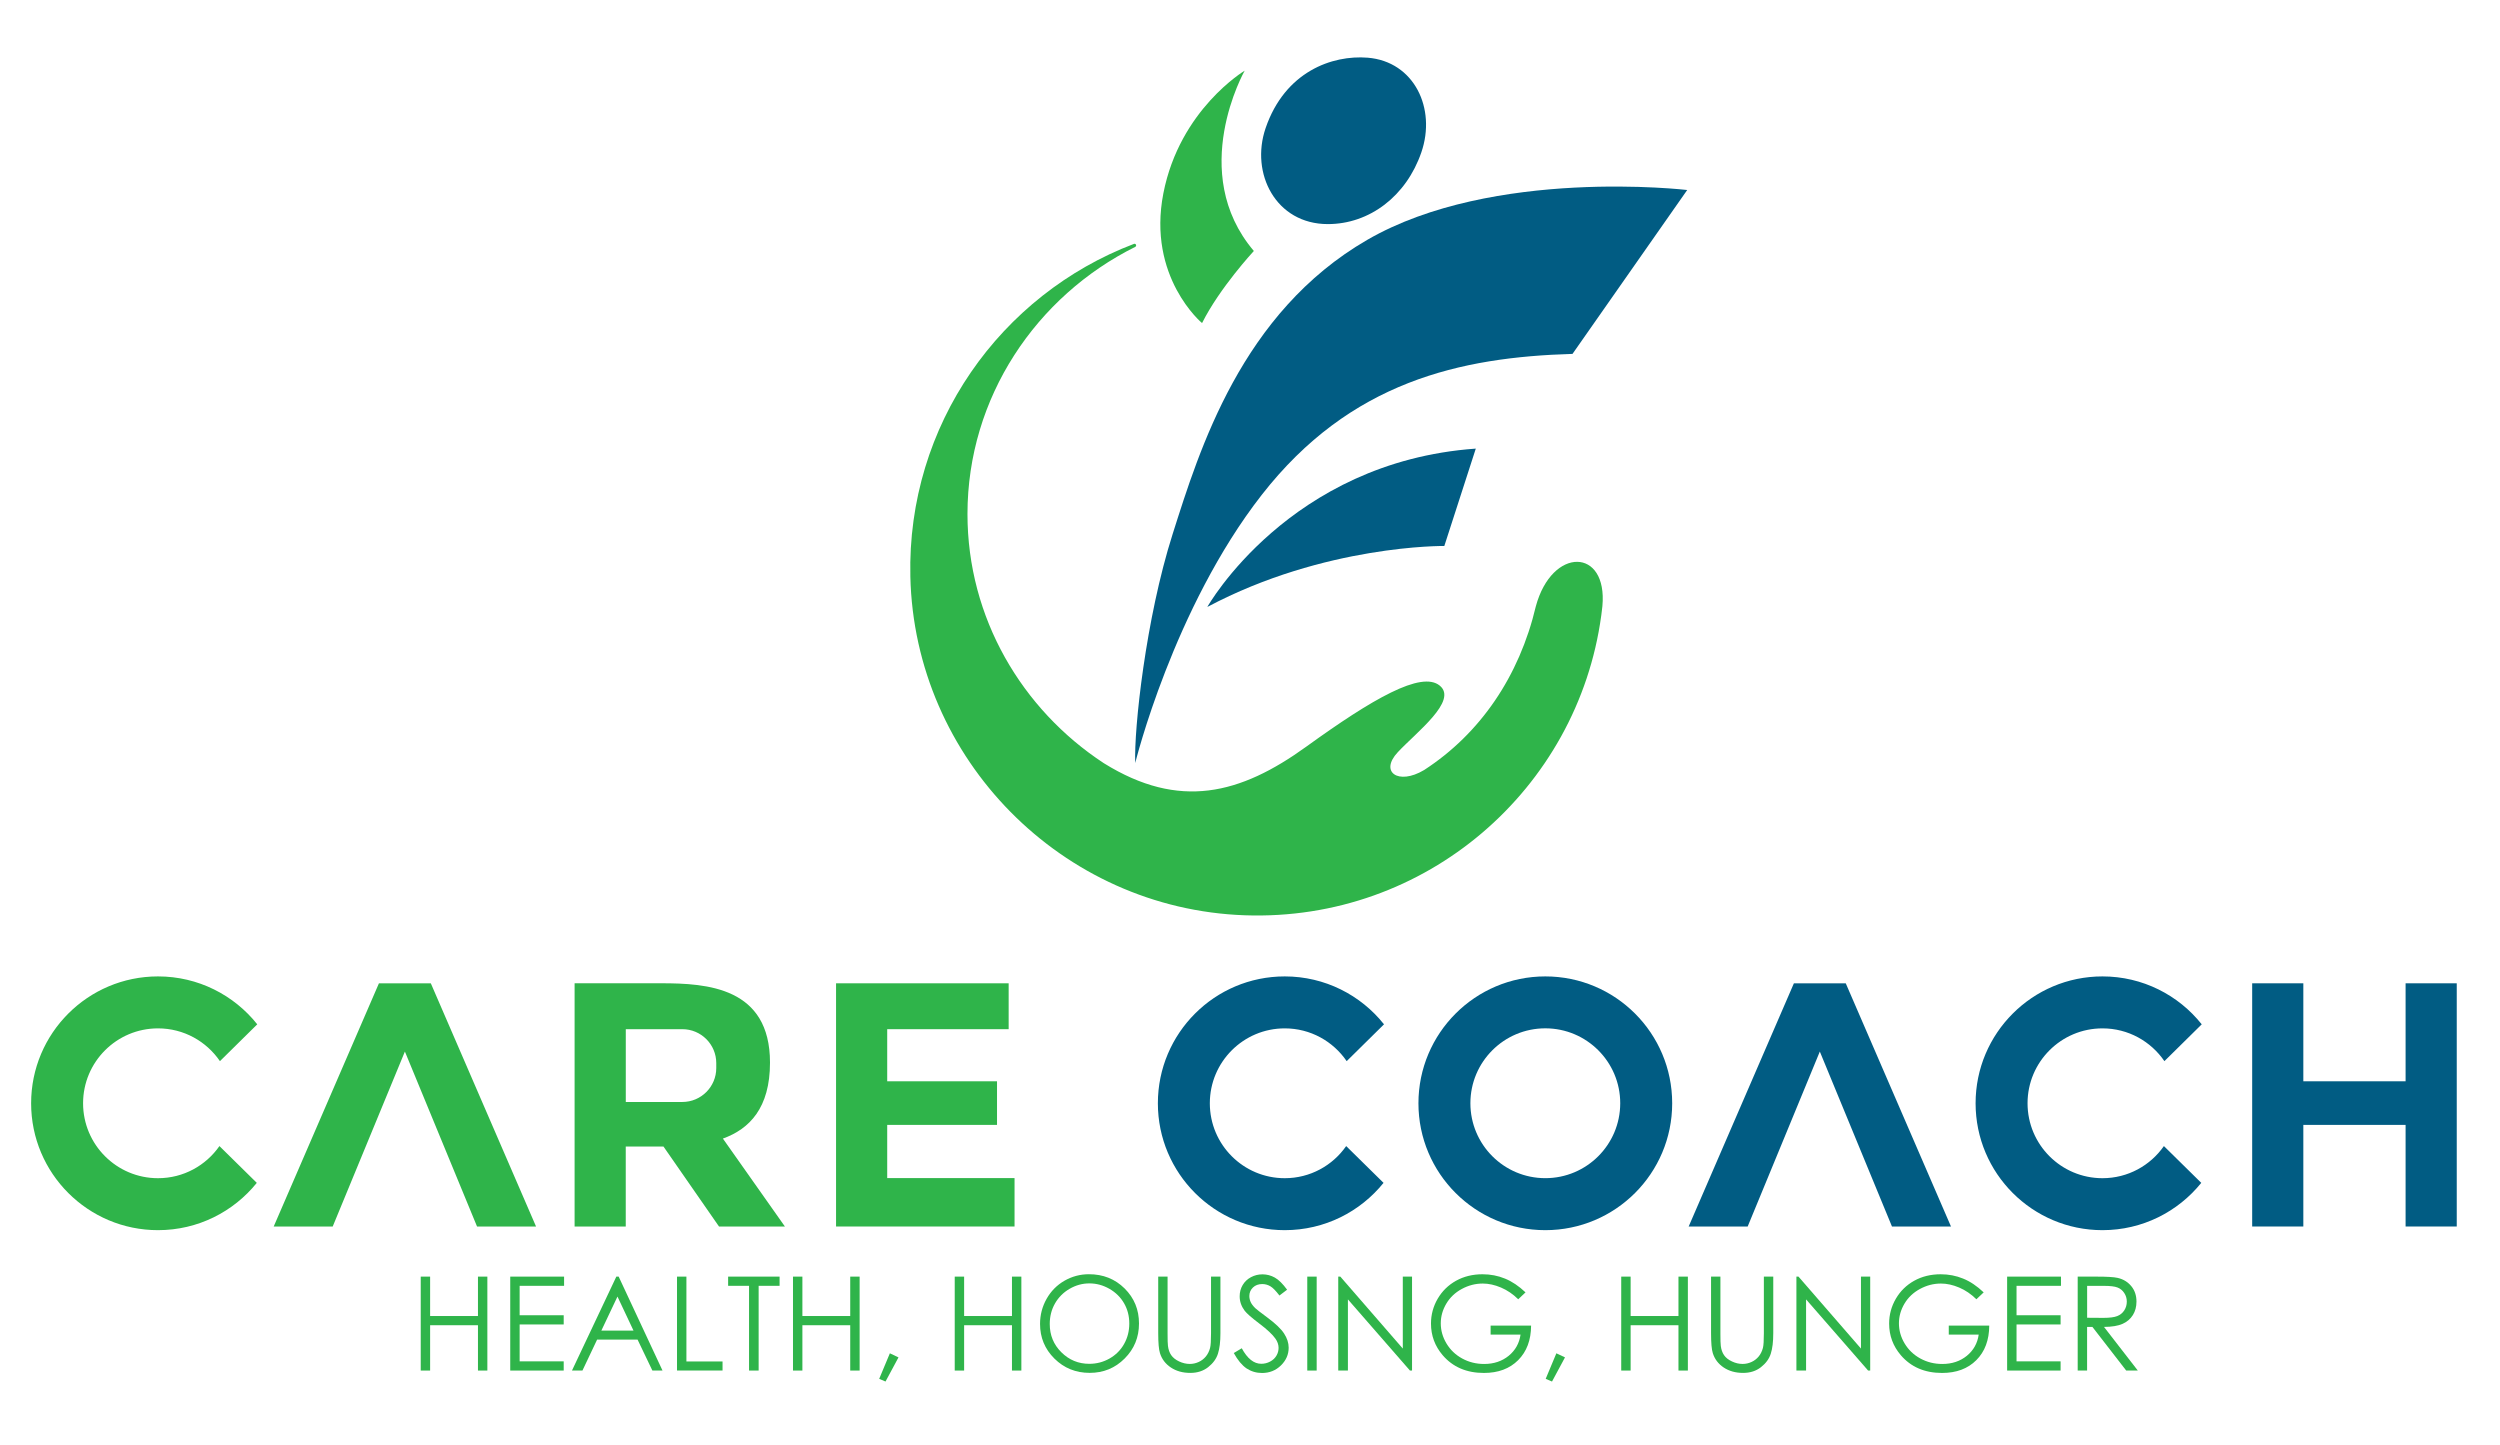 <?xml version="1.0" encoding="UTF-8"?>
<!-- Generator: Adobe Illustrator 27.1.1, SVG Export Plug-In . SVG Version: 6.00 Build 0)  -->
<svg xmlns="http://www.w3.org/2000/svg" xmlns:xlink="http://www.w3.org/1999/xlink" version="1.2" id="logo" x="0px" y="0px" viewBox="0 0 649.06 375.12" overflow="visible" xml:space="preserve">
<g>
	<g>
		<path fill="#2FB44A" d="M109.23,331.44h2.44v10.23h12.42v-10.23h2.44v24.39h-2.44v-11.77h-12.42v11.77h-2.44V331.44z"></path>
		<path fill="#2FB44A" d="M132.47,331.44h13.98v2.39h-11.54v7.64h11.44v2.39h-11.44v9.58h11.44v2.39h-13.88V331.44z"></path>
		<path fill="#2FB44A" d="M160.62,331.44L172,355.82h-2.63l-3.84-8.02h-10.51l-3.8,8.02h-2.72l11.52-24.39H160.62z M160.31,336.62    l-4.18,8.83h8.34L160.31,336.62z"></path>
		<path fill="#2FB44A" d="M175.77,331.44h2.44v22.03h9.38v2.35h-11.82V331.44z"></path>
		<path fill="#2FB44A" d="M189.04,333.83v-2.39h13.36v2.39h-5.44v22h-2.49v-22H189.04z"></path>
		<path fill="#2FB44A" d="M205.88,331.44h2.44v10.23h12.42v-10.23h2.44v24.39h-2.44v-11.77h-12.42v11.77h-2.44V331.44z"></path>
		<path fill="#2FB44A" d="M231.03,351.35l2.24,1.06l-3.37,6.27l-1.64-0.7L231.03,351.35z"></path>
		<path fill="#2FB44A" d="M247.87,331.44h2.44v10.23h12.42v-10.23h2.44v24.39h-2.44v-11.77h-12.42v11.77h-2.44V331.44z"></path>
		<path fill="#2FB44A" d="M282.71,330.82c3.69,0,6.78,1.23,9.27,3.7s3.73,5.5,3.73,9.1c0,3.57-1.24,6.6-3.72,9.08    c-2.48,2.49-5.51,3.73-9.08,3.73c-3.62,0-6.67-1.24-9.16-3.71s-3.73-5.47-3.73-8.99c0-2.34,0.57-4.51,1.7-6.52    c1.13-2,2.68-3.57,4.64-4.7C278.32,331.39,280.43,330.82,282.71,330.82z M282.82,333.2c-1.8,0-3.51,0.47-5.13,1.41    s-2.88,2.21-3.79,3.8c-0.91,1.59-1.36,3.37-1.36,5.33c0,2.9,1,5.35,3.01,7.34c2.01,2,4.43,3,7.26,3c1.89,0,3.64-0.46,5.26-1.38    c1.61-0.92,2.87-2.17,3.77-3.77s1.35-3.36,1.35-5.31c0-1.94-0.45-3.69-1.35-5.25c-0.9-1.56-2.17-2.82-3.81-3.76    S284.66,333.2,282.82,333.2z"></path>
		<path fill="#2FB44A" d="M300.69,331.44h2.44v14.72c0,1.75,0.03,2.83,0.1,3.27c0.12,0.96,0.4,1.77,0.85,2.41s1.12,1.19,2.04,1.62    s1.84,0.65,2.77,0.65c0.81,0,1.58-0.17,2.32-0.51c0.74-0.34,1.36-0.82,1.86-1.43c0.5-0.61,0.86-1.34,1.09-2.2    c0.17-0.62,0.25-1.89,0.25-3.81v-14.72h2.44v14.72c0,2.18-0.21,3.94-0.64,5.28c-0.42,1.34-1.28,2.51-2.55,3.51    c-1.28,1-2.82,1.49-4.63,1.49c-1.97,0-3.65-0.47-5.06-1.41c-1.4-0.94-2.34-2.18-2.82-3.73c-0.3-0.95-0.45-2.66-0.45-5.14V331.44z"></path>
		<path fill="#2FB44A" d="M320.32,351.28l2.07-1.24c1.46,2.69,3.14,4.03,5.06,4.03c0.82,0,1.59-0.19,2.3-0.57    c0.72-0.38,1.26-0.89,1.64-1.53c0.38-0.64,0.56-1.32,0.56-2.04c0-0.82-0.28-1.62-0.83-2.4c-0.76-1.08-2.16-2.39-4.18-3.91    c-2.03-1.54-3.3-2.65-3.8-3.33c-0.86-1.15-1.29-2.39-1.29-3.73c0-1.06,0.25-2.03,0.76-2.9c0.51-0.87,1.22-1.56,2.15-2.06    s1.93-0.75,3.01-0.75c1.15,0,2.22,0.29,3.22,0.85s2.06,1.62,3.17,3.14l-1.99,1.51c-0.92-1.21-1.7-2.02-2.35-2.4    s-1.35-0.58-2.11-0.58c-0.98,0-1.79,0.3-2.41,0.89c-0.62,0.6-0.94,1.33-0.94,2.21c0,0.53,0.11,1.04,0.33,1.54    c0.22,0.5,0.62,1.04,1.21,1.62c0.32,0.31,1.37,1.12,3.15,2.44c2.11,1.56,3.56,2.95,4.34,4.16c0.79,1.22,1.18,2.44,1.18,3.66    c0,1.77-0.67,3.3-2.01,4.61s-2.98,1.96-4.9,1.96c-1.48,0-2.82-0.4-4.03-1.19C322.45,354.46,321.34,353.14,320.32,351.28z"></path>
		<path fill="#2FB44A" d="M339.4,331.44h2.44v24.39h-2.44V331.44z"></path>
		<path fill="#2FB44A" d="M347.44,355.82v-24.39h0.53l16.23,18.69v-18.69h2.4v24.39h-0.55l-16.1-18.47v18.47H347.44z"></path>
		<path fill="#2FB44A" d="M396.06,335.53l-1.89,1.79c-1.36-1.34-2.85-2.35-4.47-3.04s-3.2-1.04-4.73-1.04    c-1.91,0-3.73,0.47-5.46,1.41s-3.07,2.21-4.02,3.82c-0.95,1.61-1.43,3.31-1.43,5.1c0,1.83,0.49,3.58,1.48,5.23s2.34,2.95,4.08,3.9    s3.64,1.42,5.7,1.42c2.51,0,4.63-0.71,6.37-2.12c1.73-1.42,2.76-3.25,3.08-5.5H387v-2.35h10.51c-0.02,3.77-1.14,6.76-3.36,8.98    c-2.22,2.22-5.18,3.32-8.89,3.32c-4.51,0-8.08-1.54-10.71-4.61c-2.02-2.37-3.03-5.1-3.03-8.21c0-2.31,0.58-4.46,1.74-6.45    c1.16-1.99,2.75-3.54,4.77-4.67c2.02-1.12,4.31-1.68,6.86-1.68c2.07,0,4.01,0.37,5.83,1.12    C392.55,332.69,394.33,333.89,396.06,335.53z"></path>
		<path fill="#2FB44A" d="M404.07,351.35l2.24,1.06l-3.37,6.27l-1.64-0.7L404.07,351.35z"></path>
		<path fill="#2FB44A" d="M420.91,331.44h2.44v10.23h12.42v-10.23h2.44v24.39h-2.44v-11.77h-12.42v11.77h-2.44V331.44z"></path>
		<path fill="#2FB44A" d="M444.22,331.44h2.44v14.72c0,1.75,0.03,2.83,0.1,3.27c0.12,0.96,0.4,1.77,0.85,2.41    c0.44,0.65,1.12,1.19,2.04,1.62c0.92,0.44,1.84,0.65,2.77,0.65c0.81,0,1.58-0.17,2.32-0.51c0.74-0.34,1.36-0.82,1.86-1.43    c0.5-0.61,0.86-1.34,1.09-2.2c0.17-0.62,0.25-1.89,0.25-3.81v-14.72h2.44v14.72c0,2.18-0.21,3.94-0.64,5.28    c-0.42,1.34-1.28,2.51-2.55,3.51c-1.28,1-2.82,1.49-4.63,1.49c-1.97,0-3.65-0.47-5.06-1.41c-1.4-0.94-2.34-2.18-2.82-3.73    c-0.3-0.95-0.45-2.66-0.45-5.14V331.44z"></path>
		<path fill="#2FB44A" d="M466.39,355.82v-24.39h0.53l16.23,18.69v-18.69h2.4v24.39h-0.55l-16.1-18.47v18.47H466.39z"></path>
		<path fill="#2FB44A" d="M515.01,335.53l-1.89,1.79c-1.36-1.34-2.85-2.35-4.47-3.04s-3.2-1.04-4.73-1.04    c-1.91,0-3.73,0.47-5.46,1.41s-3.07,2.21-4.02,3.82c-0.95,1.61-1.43,3.31-1.43,5.1c0,1.83,0.49,3.58,1.48,5.23s2.34,2.95,4.08,3.9    s3.64,1.42,5.7,1.42c2.51,0,4.63-0.71,6.37-2.12c1.73-1.42,2.76-3.25,3.08-5.5h-7.77v-2.35h10.51c-0.02,3.77-1.14,6.76-3.36,8.98    c-2.22,2.22-5.18,3.32-8.89,3.32c-4.51,0-8.08-1.54-10.71-4.61c-2.02-2.37-3.03-5.1-3.03-8.21c0-2.31,0.58-4.46,1.74-6.45    c1.16-1.99,2.75-3.54,4.77-4.67c2.02-1.12,4.31-1.68,6.86-1.68c2.07,0,4.01,0.37,5.83,1.12    C511.5,332.69,513.28,333.89,515.01,335.53z"></path>
		<path fill="#2FB44A" d="M521.11,331.44h13.97v2.39h-11.54v7.64h11.44v2.39h-11.44v9.58h11.44v2.39h-13.88V331.44z"></path>
		<path fill="#2FB44A" d="M539.43,331.44h4.86c2.71,0,4.54,0.11,5.5,0.33c1.45,0.33,2.62,1.04,3.53,2.13    c0.91,1.09,1.36,2.43,1.36,4.03c0,1.33-0.31,2.5-0.94,3.5s-1.52,1.77-2.68,2.28c-1.16,0.51-2.76,0.78-4.81,0.79l8.77,11.32h-3.01    l-8.77-11.32h-1.38v11.32h-2.44V331.44z M541.87,333.83v8.29l4.2,0.03c1.63,0,2.83-0.15,3.61-0.46s1.39-0.8,1.83-1.48    c0.44-0.68,0.66-1.44,0.66-2.28c0-0.82-0.22-1.56-0.66-2.23c-0.44-0.67-1.02-1.15-1.74-1.43c-0.72-0.29-1.92-0.43-3.59-0.43    H541.87z"></path>
	</g>
	<g>
		<polygon fill="#2FB44A" points="98.38,255.29 71.06,318.43 86.38,318.43 105.12,273.01 123.85,318.43 139.17,318.43     111.85,255.29   "></polygon>
		<path fill="#2FB44A" d="M199.91,275.88c0-19.57-16.34-20.6-28.26-20.6c-6.31,0-8.51,0-9.19,0h-13.28v63.15h13.28v-20.77    c2.06,0,5.08,0,9.53,0c0.09,0,0.17,0,0.26,0l14.42,20.77h17.11l-16.1-22.83C194.59,293.11,199.91,287.65,199.91,275.88z     M185.96,277.29c0,4.86-3.94,8.81-8.81,8.81h-14.68V267.2h14.68c4.86,0,8.81,3.94,8.81,8.81V277.29z"></path>
		<polygon fill="#2FB44A" points="230.34,305.86 230.34,292.05 258.85,292.05 258.85,280.73 230.34,280.73 230.34,267.2     261.87,267.2 261.87,255.29 230.34,255.29 217.06,255.29 217.06,318.43 230.34,318.43 263.4,318.43 263.4,305.86   "></polygon>
		<path fill="#2FB44A" d="M41.02,266.99c6.69,0,12.58,3.38,16.08,8.51l9.69-9.56c-6.03-7.58-15.33-12.44-25.77-12.44    c-18.19,0-32.94,14.75-32.94,32.94c0,18.19,14.75,32.94,32.94,32.94c10.37,0,19.61-4.79,25.65-12.28l-9.7-9.55    c-3.51,5.04-9.34,8.34-15.95,8.34c-10.74,0-19.45-8.71-19.45-19.45S30.28,266.99,41.02,266.99z"></path>
	</g>
	<g>
		<polygon fill="#015C83" points="465.74,255.29 438.42,318.43 453.74,318.43 472.47,273.01 491.2,318.43 506.52,318.43     479.2,255.29   "></polygon>
		<polygon fill="#015C83" points="624.55,255.29 624.55,280.73 598,280.73 598,255.29 584.72,255.29 584.72,318.43 598,318.43     598,292.05 624.55,292.05 624.55,318.43 637.83,318.43 637.83,255.29   "></polygon>
		<path fill="#015C83" d="M401.2,253.5c-18.19,0-32.94,14.75-32.94,32.94c0,18.19,14.75,32.94,32.94,32.94    c18.19,0,32.94-14.75,32.94-32.94C434.14,268.24,419.39,253.5,401.2,253.5z M401.2,305.88c-10.74,0-19.45-8.71-19.45-19.45    s8.71-19.45,19.45-19.45s19.45,8.71,19.45,19.45S411.94,305.88,401.2,305.88z"></path>
		<path fill="#015C83" d="M545.85,266.99c6.69,0,12.58,3.38,16.08,8.51l9.69-9.56c-6.03-7.58-15.33-12.44-25.77-12.44    c-18.19,0-32.94,14.75-32.94,32.94c0,18.19,14.75,32.94,32.94,32.94c10.37,0,19.61-4.79,25.65-12.28l-9.7-9.55    c-3.51,5.04-9.34,8.34-15.95,8.34c-10.74,0-19.45-8.71-19.45-19.45S535.11,266.99,545.85,266.99z"></path>
		<path fill="#015C83" d="M333.55,266.99c6.69,0,12.58,3.38,16.08,8.51l9.69-9.56c-6.03-7.58-15.33-12.44-25.77-12.44    c-18.19,0-32.94,14.75-32.94,32.94c0,18.19,14.75,32.94,32.94,32.94c10.37,0,19.61-4.79,25.65-12.28l-9.7-9.55    c-3.51,5.04-9.34,8.34-15.95,8.34c-10.74,0-19.45-8.71-19.45-19.45S322.81,266.99,333.55,266.99z"></path>
	</g>
	<g>
		<path fill="#015C83" d="M369.02,39.54c-3.89,11.34-13.42,18.64-24.28,18.64c-13.51,0-20.19-13.17-16.15-24.94    c5.02-14.64,17.27-19.01,26.51-18.26C367.15,15.97,372.94,28.14,369.02,39.54z"></path>
		<path fill="#015C83" d="M438.04,49.33c0,0-50.38-5.96-83.06,12.94s-43.57,54.47-50.55,76.43s-10.04,50.55-9.7,59.4    c0,0,9.87-40.17,32.85-69.62s51.57-35.74,80.68-36.6L438.04,49.33z"></path>
		<path fill="#015C83" d="M313.45,157.58c0,0,21.19-37.66,69.7-41.11l-8.17,25.28C374.98,141.75,343.96,141.37,313.45,157.58z"></path>
	</g>
	<g>
		<path fill="#2FB44A" d="M323.15,18.35c0,0-14.98,26.38,2.38,46.81c0,0-8.85,9.53-13.45,18.72c0,0-14.3-11.91-10.04-33.7    C306.3,28.39,323.15,18.35,323.15,18.35z"></path>
		<path fill="#2FB44A" d="M416.02,157.38c-0.03,0.28-0.06,0.55-0.1,0.83c-0.01,0.09-0.02,0.18-0.03,0.27    c-0.06,0.41-0.11,0.82-0.15,1.22c-0.01,0.04-0.02,0.09-0.02,0.14c-6.12,45.01-45.49,79.45-92.55,77.79    c-47.43-1.67-85.75-40.52-86.82-87.97c-0.89-39.38,23.48-73.19,58.05-86.34c0.5-0.19,0.81,0.54,0.33,0.78    c-25.65,12.77-43.55,39.03-43.55,69.36c0,26.97,14.15,50.72,35.32,64.63c0.04,0.02,0.07,0.05,0.11,0.07    c19.59,12.17,35.39,8.08,52.55-4.32c17.2-12.43,29.88-19.75,34.64-15.83c4.77,3.91-6.04,12.08-10.89,17.27    c-4.83,5.16,0.12,8.64,6.79,4.66c0.03-0.02,0.07-0.04,0.1-0.06c14.5-9.43,24.64-24.27,28.94-42.46    C402.94,141.86,417.43,142.18,416.02,157.38z"></path>
	</g>
</g>
</svg>
